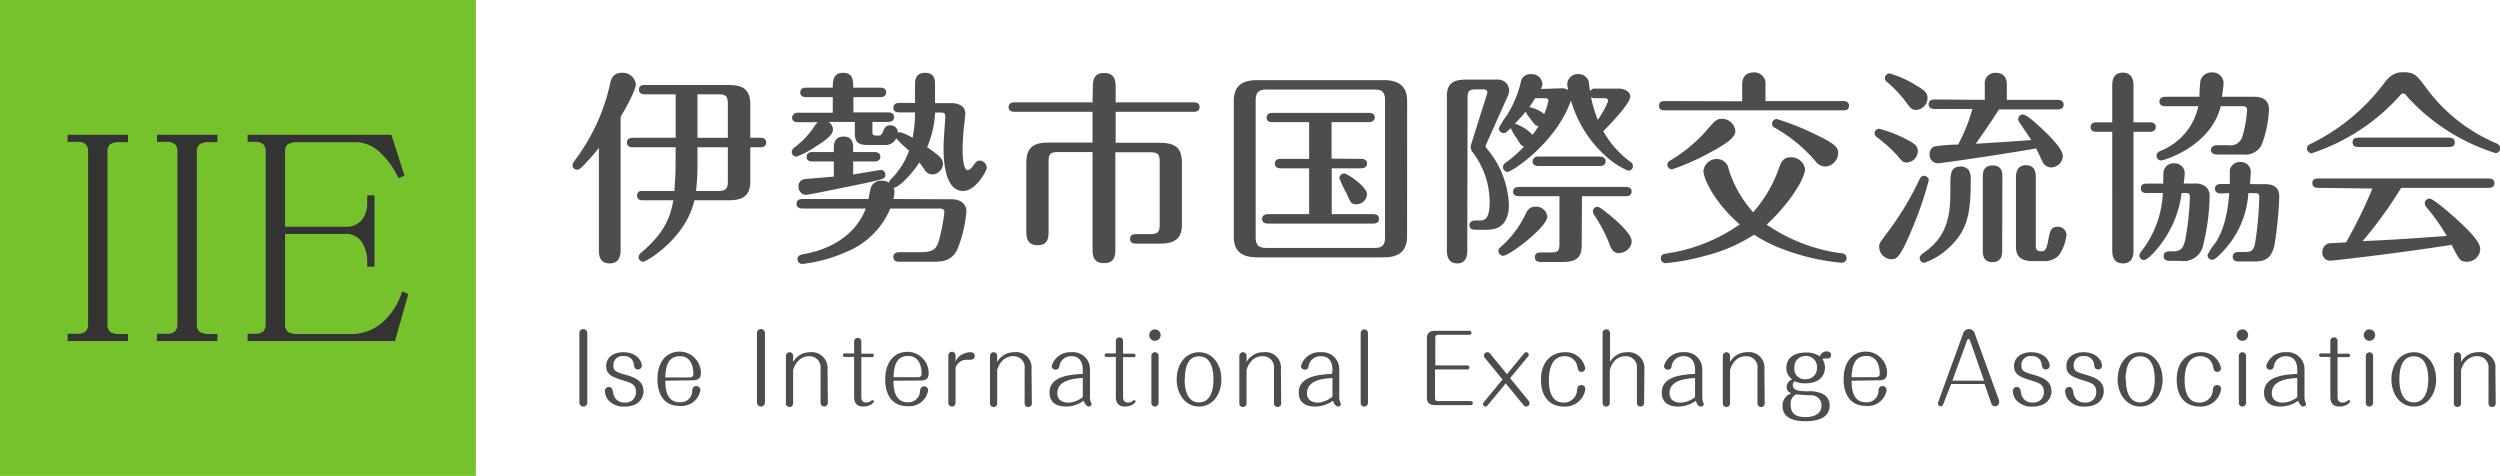 <svg xmlns="http://www.w3.org/2000/svg" xmlns:xlink="http://www.w3.org/1999/xlink" width="315.21" height="60" viewBox="0 0 315.21 60"><defs><style>.a{fill:none;}.b{clip-path:url(#a);}.c{fill:#76c22c;}.d{fill:#333;}.e{fill:#4d4d4d;}</style><clipPath id="a"><rect class="a" width="320" height="60"/></clipPath></defs><g class="b"><rect class="c" width="60" height="60"/><path class="d" d="M16.14,43H8.52v-.92H9.74a1.48,1.48,0,0,0,1.06-.3,1.23,1.23,0,0,0,.31-.92V19.11a1.23,1.23,0,0,0-.31-.92,1.48,1.48,0,0,0-1.06-.3H8.52V17h7.62v.92H14.92a1.91,1.91,0,0,0-1.07.3,1.27,1.27,0,0,0-.3.92V40.89a1.27,1.27,0,0,0,.3.92,1.91,1.91,0,0,0,1.07.3h1.22Z"/><path class="d" d="M27.41,43H19.79v-.92H21a1.52,1.52,0,0,0,1.07-.3,1.27,1.27,0,0,0,.3-.92V19.11a1.27,1.27,0,0,0-.3-.92,1.52,1.52,0,0,0-1.07-.3H19.79V17h7.62v.92H26.19a1.88,1.88,0,0,0-1.06.3,1.23,1.23,0,0,0-.31.92V40.89a1.23,1.23,0,0,0,.31.92,1.88,1.88,0,0,0,1.06.3h1.22Z"/><path class="d" d="M51.48,37.08,49.8,43H31.22v-.92h.91a1.5,1.5,0,0,0,1.07-.3,1.27,1.27,0,0,0,.3-.92V19.11a1.27,1.27,0,0,0-.3-.92,1.5,1.5,0,0,0-1.07-.3h-.91V17H49.35L51,22.15l-.76.31A9.93,9.93,0,0,0,47.67,19a4.41,4.41,0,0,0-3-1.07H37.31a1.88,1.88,0,0,0-1.06.3,1.23,1.23,0,0,0-.31.92v9.44h7.47a2.59,2.59,0,0,0,2.13-.76,3.43,3.43,0,0,0,.76-2.28v-.92h.91v9H46.3V33a4.33,4.33,0,0,0-.76-2.59,2.37,2.37,0,0,0-2.13-.91H35.94V40.89a1.23,1.23,0,0,0,.31.92,1.88,1.88,0,0,0,1.06.3h7a5.88,5.88,0,0,0,3.81-1.37,8.65,8.65,0,0,0,2.59-4Z"/><path class="e" d="M78.25,31.44c0,.52,0,1.77-1.38,1.77S75.51,32,75.51,31.44V18.65a28.25,28.25,0,0,1-2.15,2.42c-.24.2-.39.33-.6.33a.57.57,0,0,1-.57-.57c0-.18.07-.29.33-.67a24.88,24.88,0,0,0,4.37-9.44c.13-.63.32-1.54,1.49-1.54a1.66,1.66,0,0,1,1.79,1.43c0,.84-1.61,3.62-1.92,4.11Zm6.94-12.87H79.78c-.21,0-.73-.05-.73-.6s.49-.6.73-.6h5.41V11.89h-3.9c-.24,0-.73-.06-.73-.6s.49-.57.73-.57H91.87c1.69,0,2.73.47,2.73,2.44v4.21h1.27c.24,0,.73.06.73.6s-.49.6-.73.6H94.6v4.24c0,1.79-.81,2.44-2.73,2.44H87.55C86.49,30.06,81.5,33,81.1,33a.6.6,0,0,1-.59-.6.82.82,0,0,1,.33-.54c3-2.53,3.67-4.5,4.06-6.61H81.05c-.21,0-.72,0-.72-.6s.49-.57.72-.57h4c0-.78.13-1.79.13-3.3Zm2.75,2.26a28.09,28.09,0,0,1-.18,3.25h2.78c1,0,1.23-.31,1.23-1.22V18.57H87.94Zm0-3.46h3.83V13.11c0-.91-.19-1.22-1.23-1.22h-2.6Z"/><path class="e" d="M119.92,25.12c1.59,0,1.93.94,1.93,1.54a16.48,16.48,0,0,1-1.12,4.73C120,33,118.65,33,117.53,33h-4.16c-.29,0-.73-.08-.73-.6s.47-.6.73-.6h2.55c1.74,0,2.18-.34,2.52-1.69a23.56,23.56,0,0,0,.63-3.33c0-.39-.24-.49-.63-.49h-6.19a10.06,10.06,0,0,1-5.41,5.41,18.81,18.81,0,0,1-5.66,1.58.61.61,0,0,1-.63-.6c0-.49.42-.57.94-.67.93-.18,5.9-1.09,7.67-5.72h-8c-.29,0-.73-.08-.73-.6s.47-.6.73-.6h8.35a11.9,11.9,0,0,1,.31-1.48,1.36,1.36,0,0,1,1.35-.83,1.7,1.7,0,0,1,.94.26c0-.13,0-.24.23-.45A9.65,9.65,0,0,0,114.62,19,19.4,19.4,0,0,1,113,17.45a1.53,1.53,0,0,1-1.53.83h-2c-1.25,0-1.69-.33-1.69-1.45V15.37h-3.33a1.17,1.17,0,0,1,.57,1c0,.73-1.3,1.56-2.18,2.11a11.14,11.14,0,0,1-2.42,1.27.62.62,0,0,1-.6-.59.81.81,0,0,1,.39-.6,10.37,10.37,0,0,0,2.52-2.71,2.36,2.36,0,0,1,.37-.44h-2.5c-.26,0-.73-.08-.73-.57a.67.67,0,0,1,.73-.63H105V12.25h-3.38c-.26,0-.72-.08-.72-.6s.49-.6.72-.6H105c0-.77,0-1.87,1.3-1.87s1.28,1.07,1.28,1.87H111c.26,0,.73.08.73.6s-.49.6-.73.6h-3.4v1.92H112c.26,0,.73.08.73.6s-.5.6-.73.6h-2v1.25c0,.47.1.47.83.47.29,0,.39-.21.6-.73a.77.77,0,0,1,.78-.55.91.91,0,0,1,1,.94.59.59,0,0,1,.29-.08,6.51,6.51,0,0,1,1.56.7,16.53,16.53,0,0,0,.31-3.2h-2c-.23,0-.73-.05-.73-.59s.5-.6.73-.6h2V10.69c0-.47,0-1.51,1.27-1.51s1.25,1,1.25,1.51V13h2c1.14,0,1.82.49,1.82,1.32,0,.24-.08.78-.1,1.1a29.83,29.83,0,0,0-.24,3.25c0,.6,0,2.78.65,2.78.26,0,.63-.47.68-.55.31-.44.47-.65.81-.65a.94.94,0,0,1,.91.89c0,.39-1.38,2.94-3,2.94-2.45,0-2.45-4.45-2.45-5.41s.13-2.63.21-3.67c0,0,0-.31,0-.39,0-.42-.37-.42-.53-.42h-.75a12.68,12.68,0,0,1-1,4.37c1.67,1.15,2,1.51,2,2.14A1.43,1.43,0,0,1,117.53,22a1.19,1.19,0,0,1-.94-.57c-.1-.16-.57-.81-.67-.94-1.59,2.31-2.84,3.17-3.25,3.2a1.2,1.2,0,0,1,.1.49,4.86,4.86,0,0,1-.13.91ZM105.13,18.7c0-.42,0-1.48,1.22-1.48s1.22,1,1.22,1.48v.47h2.71c.23,0,.72.08.72.6s-.52.59-.72.59h-2.71V22c.52-.08,3.33-.57,3.49-.57a.59.59,0,0,1,.57.59c0,.52-.16.55-2.68,1.1-2,.41-7,1.45-7.38,1.45a1,1,0,0,1-.89-1,.9.9,0,0,1,.86-1c.57-.05,3.07-.25,3.59-.31V20.36h-2.71c-.28,0-.72-.07-.72-.59s.46-.6.72-.6h2.71Z"/><path class="e" d="M137.79,11c0-.68,0-1.8,1.42-1.8s1.46,1.1,1.46,1.8V12.9h9.86c.26,0,.72.08.72.6s-.49.6-.72.6h-9.86V18h5.46c2.06,0,2.89.6,2.89,2.57v7.78c0,1.87-1.09,2.37-2.76,2.37h-3c-.21,0-.78,0-.78-.6s.57-.6.78-.6H145c1,0,1.22-.26,1.22-1.2v-7.9c0-1-.21-1.22-1.22-1.22h-4.37V31.39c0,.67,0,1.79-1.43,1.79s-1.45-1.09-1.45-1.79V19.17h-4.32c-1,0-1.22.23-1.22,1.22v8.79c0,.65,0,1.74-1.38,1.74s-1.43-1.07-1.43-1.74V20.54c0-2.15,1.12-2.57,2.89-2.57h5.46V14.1h-9.86c-.26,0-.73-.08-.73-.6s.5-.6.73-.6h9.86Z"/><path class="e" d="M177.41,29.78c0,2-1.14,2.67-3,2.67H158.56c-2.5,0-3-1.24-3-2.67v-17c0-2,1.09-2.68,3-2.68h15.86c2.37,0,3,1.14,3,2.68Zm-2.78-17.11c0-1-.31-1.38-1.35-1.38H159.7c-.88,0-1.38.26-1.38,1.38V29.91c0,.91.29,1.35,1.38,1.35h13.58c.93,0,1.35-.29,1.35-1.35Zm-3,7.36c.23,0,.73.07.73.59s-.5.6-.73.6h-3.72V27h5.23c.26,0,.73.07.73.6s-.5.59-.73.59H159.86c-.26,0-.73-.07-.73-.59s.49-.6.73-.6h5.2V21.22h-3.59c-.29,0-.73-.08-.73-.6s.47-.59.73-.59h3.59V15.4h-4.63c-.26,0-.73-.05-.73-.57s.47-.6.73-.6H172.6c.26,0,.73.07.73.57s-.5.6-.73.6h-4.71V20Zm.73,4.44A1.33,1.33,0,0,1,171,25.75c-.62,0-.72-.19-1.22-1.36a16,16,0,0,1-.91-1.95.64.64,0,0,1,.6-.57C169.89,21.87,172.34,23.54,172.34,24.47Z"/><path class="e" d="M185,31.52c0,.47,0,1.69-1.27,1.69s-1.3-1.2-1.3-1.69V12.09c0-1.5.75-2.05,2.36-2.05h3.9a1.4,1.4,0,0,1,1.59,1.35,2.12,2.12,0,0,1-.13.63l-2.76,6.16a1,1,0,0,0-.08.26c0,.08,0,.1.19.34a11.65,11.65,0,0,1,2.75,7c0,3.19-2.13,3.19-2.91,3.19H186c-.23,0-.73-.05-.73-.57s.52-.6.73-.6h.65c.7,0,1.17-.49,1.17-2.28a10.38,10.38,0,0,0-2.1-6.27,1.2,1.2,0,0,1-.29-.76,1.89,1.89,0,0,1,.11-.46l1.92-6.09a1.08,1.08,0,0,0,.08-.26c0-.28-.24-.41-.5-.41h-.93c-.91,0-1.07.21-1.07,1.09Zm3.93.13c0-.24.13-.39.39-.6a13,13,0,0,0,3.12-4.24,1.2,1.2,0,0,1,1.14-.75,1.41,1.41,0,0,1,1.51,1.25c0,1.32-4.79,4.94-5.56,4.94A.61.61,0,0,1,188.93,31.65Zm8-20.52a1.37,1.37,0,0,1,.81.24,2.92,2.92,0,0,1-.13-.81A1.31,1.31,0,0,1,199,9.34a1.34,1.34,0,0,1,1.33,1c0,.18.13,1,.15,1.17a.66.66,0,0,1,.65-.34h2.92c.85,0,1.5.42,1.5,1,0,.83-2.28,3.25-3.4,4.37a12.15,12.15,0,0,0,3.43,3.88.62.62,0,0,1,.31.52.57.57,0,0,1-.62.57,9.49,9.49,0,0,1-2.71-1.74,15,15,0,0,1-4.49-7.1c-1.82,5.28-7.41,9-8,9a.6.6,0,0,1-.57-.59.72.72,0,0,1,.39-.6,15.56,15.56,0,0,0,2.26-2c-.36-.11-.41-.21-.88-1a6.5,6.5,0,0,1-.78-1.33c-.6.57-.65.62-.91.62a.59.59,0,0,1-.6-.6,9.9,9.9,0,0,1,1-1.61,13.79,13.79,0,0,0,1.77-4.21,1.18,1.18,0,0,1,1.28-1,1.35,1.35,0,0,1,1.45,1.2,1.51,1.51,0,0,1-.21.67Zm2.5,19.76c0,1.28-.39,2.14-2.32,2.14h-2.81c-.18,0-.78,0-.78-.6s.58-.6.78-.6h1.25c.89,0,1.07-.18,1.07-1.09v-6H191.5c-.23,0-.73-.06-.73-.58s.52-.59.73-.59H205c.23,0,.72.05.72.59s-.49.58-.72.58h-5.54Zm-5.46-15a.76.76,0,0,1-.39-.13,5.07,5.07,0,0,1-.63-.81,3.94,3.94,0,0,1-.6-.86A17.11,17.11,0,0,1,191,15.58,5.81,5.81,0,0,1,193.24,17,8.73,8.73,0,0,0,194,15.84Zm-.42-3.51a10,10,0,0,1-.73,1.12,4.4,4.4,0,0,1,1.88.88,10.05,10.05,0,0,0,.54-1.69.35.35,0,0,0-.39-.31Zm.42,8.55c-.26,0-.73-.08-.73-.57a.64.64,0,0,1,.73-.62h7.75c.23,0,.72.08.72.6s-.49.59-.72.59Zm7.17-8.55c-.36,0-.44-.05-.54-.16a15.63,15.63,0,0,0,.86,2.89,11.34,11.34,0,0,0,1.3-2.37c0-.26-.21-.36-.47-.36Zm3.07,19.55c-.65,0-1-.34-1.27-1.12A19.23,19.23,0,0,0,201,27.1a.91.91,0,0,1-.16-.42.58.58,0,0,1,.6-.6c.29,0,1.09.71,1.48,1,1.2,1,2.81,2.47,2.81,3.33A1.55,1.55,0,0,1,204.24,31.88Z"/><path class="e" d="M219.66,12.77V10.85c0-.52,0-1.72,1.48-1.72a1.41,1.41,0,0,1,1.46,1.61v2h9.8c.23,0,.73.05.73.6s-.47.57-.73.57H209.91c-.24,0-.73,0-.73-.57s.47-.6.73-.6Zm12.48,19.16c.21,0,.68.08.68.63a.59.59,0,0,1-.63.57A27.66,27.66,0,0,1,225,31.49a18.41,18.41,0,0,1-3.84-1.9A20.35,20.35,0,0,1,215,32.25a28.13,28.13,0,0,1-5,.93.6.6,0,0,1-.6-.6c0-.52.44-.57.75-.62a21.52,21.52,0,0,0,9.21-3.67c-3-2.54-4.58-5.64-4.58-6.76a1.68,1.68,0,0,1,1.74-1.48,1.48,1.48,0,0,1,1.43,1.25,14.34,14.34,0,0,0,3.1,5.46A16.91,16.91,0,0,0,224.37,21c.31-.78.59-1.17,1.45-1.17a1.76,1.76,0,0,1,1.77,1.49c0,1.06-1.77,4.16-4.84,7A21.59,21.59,0,0,0,232.14,31.93ZM218.8,16.52c0,.93-1.56,1.84-3.12,2.67a29.27,29.27,0,0,1-4.86,2.16.62.62,0,0,1-.6-.6.65.65,0,0,1,.42-.54A19.5,19.5,0,0,0,215,16.64c1.2-1.4,1.43-1.66,2.06-1.66A1.7,1.7,0,0,1,218.8,16.52ZM230.14,21a1.64,1.64,0,0,1-1.3-.75,19,19,0,0,0-5.1-4.16.5.5,0,0,1-.31-.49A.6.6,0,0,1,224,15a32.28,32.28,0,0,1,5,2c2.5,1.17,2.76,1.67,2.76,2.27A1.73,1.73,0,0,1,230.14,21Z"/><path class="e" d="M236.92,16.23a15.8,15.8,0,0,1,3.28,1.25c1.19.6,1.61.91,1.61,1.58a1.47,1.47,0,0,1-1.38,1.43c-.47,0-.65-.18-1.14-.8a17.51,17.51,0,0,0-2.68-2.42.66.66,0,0,1-.26-.44A.58.58,0,0,1,236.92,16.23Zm6.27,6.5a45.35,45.35,0,0,1-2,5.88c-1.59,3.84-2,4.08-2.76,4.08a1.6,1.6,0,0,1-1.5-1.54c0-.41.07-.54.85-1.58A37.43,37.43,0,0,0,242,22.65c.18-.36.34-.49.63-.49A.61.61,0,0,1,243.19,22.73ZM238.25,9.26a13.13,13.13,0,0,1,3.14,1.38c1.2.7,1.64,1,1.64,1.74a1.52,1.52,0,0,1-1.43,1.48c-.47,0-.73-.2-1.14-.8a15.74,15.74,0,0,0-2.58-2.76.57.57,0,0,1-.23-.44A.61.61,0,0,1,238.25,9.26Zm10,12.25a2,2,0,0,1,.23,1.11c0,4.3-.37,6.45-2.84,8.69a8.59,8.59,0,0,1-3,1.82.6.6,0,0,1-.6-.57c0-.29.21-.47.49-.68,3.38-2.29,3.38-5.41,3.38-8.4,0-1.53,0-2.49,1.33-2.49A1.36,1.36,0,0,1,248.29,21.51Zm2-8.92v-1.9a1.33,1.33,0,0,1,1.41-1.51c.52,0,1.37.21,1.37,1.51v1.9h6.43c.21,0,.73.05.73.6s-.5.6-.73.6h-7.41c-1.17,1.82-2,3-2.94,4.34,2.55-.16,6.58-.44,7-.47-.23-.39-1-1.48-1.48-2.21a.79.79,0,0,1-.16-.42.58.58,0,0,1,.6-.59c.21,0,.62.23,1.51,1,1.38,1.22,3.51,3.22,3.51,4.24a1.49,1.49,0,0,1-1.48,1.43,1.2,1.2,0,0,1-1-.58c-.16-.25-.73-1.53-.89-1.82-2.68.5-11.83,1.88-12.43,1.88a1.07,1.07,0,0,1-1-1.12,1,1,0,0,1,.6-1,19.72,19.72,0,0,1,3-.24,22.28,22.28,0,0,0,1.8-4.49h-4.79c-.21,0-.73-.06-.73-.6s.52-.6.73-.6Zm2.19,19c0,.42,0,1.46-1.23,1.46S250,32,250,31.57V22.31c0-.46,0-1.45,1.24-1.45s1.23,1,1.23,1.45Zm3.87,1.33c-1.51,0-2.13-.58-2.13-1.82V22.31c0-.7.26-1.48,1.25-1.48s1.25.68,1.25,1.48V31c0,.68.44.68.77.68s.6-.16.81-1.43c.18-1,.29-1.66,1.17-1.66a1.07,1.07,0,0,1,1.12,1,5.39,5.39,0,0,1-1,2.65,2.5,2.5,0,0,1-1.89.68Z"/><path class="e" d="M271.09,15.42c.26,0,.72.08.72.6s-.49.6-.72.6H269V31.54c0,.42,0,1.67-1.32,1.67s-1.36-1.17-1.36-1.67V16.62h-2c-.29,0-.73-.08-.73-.6s.47-.6.73-.6h2v-4.6c0-.42,0-1.66,1.33-1.66S269,10.4,269,10.82v4.6Zm-.45,8.92c-.23,0-.72-.05-.72-.6s.49-.59.72-.59h2.11c0-.27,0-1.3.05-1.56a1.26,1.26,0,0,1,1.3-1,1.27,1.27,0,0,1,1.36,1.22c0,.13-.06.83-.13,1.33h1.37a2,2,0,0,1,1.35.36,1.4,1.4,0,0,1,.55,1.09,27.28,27.28,0,0,1-.78,6.16,2.53,2.53,0,0,1-2.91,2.14h-1.38c-.21,0-.73-.06-.73-.6s.47-.6.73-.6H274c1,0,1.33-.42,1.58-1.74a35,35,0,0,0,.53-5.18c0-.44-.34-.44-.5-.44h-.54a13.56,13.56,0,0,1-3.39,7.39c-.33.36-1,1.06-1.35,1.06a.6.6,0,0,1-.6-.57,1.18,1.18,0,0,1,.32-.6,12.83,12.83,0,0,0,2.65-7.28ZM273,13.39c-.26,0-.73-.07-.73-.59s.49-.6.73-.6h4.31c0-.47.06-1.59.13-2a1.42,1.42,0,0,1,1.46-1.07,1.38,1.38,0,0,1,1.46,1.35,16.86,16.86,0,0,1-.21,1.72H284c.65,0,2.08,0,2.08,1.59a13.93,13.93,0,0,1-.94,4.52,2.36,2.36,0,0,1-2.41,1.17h-3.23c-.26,0-.73-.08-.73-.57s.5-.6.73-.6H281a1.54,1.54,0,0,0,1.72-1.07,14.39,14.39,0,0,0,.6-3.4c0-.31-.24-.45-.52-.45H280c-1.25,5.07-7.15,6.84-7.52,6.84a.58.58,0,0,1-.57-.6c0-.36.26-.49.57-.64a7.77,7.77,0,0,0,4.69-5.6Zm7,11c-.26,0-.73-.08-.73-.6s.47-.59.73-.59h1.14c0-.63,0-1.46,0-1.77a1.29,1.29,0,0,1,1.33-1,1.24,1.24,0,0,1,1.32,1.23c0,.2-.07,1.14-.1,1.56h1.79c.58,0,1.9,0,1.9,1.58a48.26,48.26,0,0,1-.6,6.06c-.44,2.11-1.61,2.11-2.88,2.11h-1.67c-.26,0-.72-.08-.72-.6s.49-.6.72-.6h.65c.81,0,1.2,0,1.43-1a41.25,41.25,0,0,0,.55-6,.41.41,0,0,0-.47-.42h-.91a11.68,11.68,0,0,1-3.17,7.31c-.37.39-1,1.09-1.38,1.09a.59.59,0,0,1-.6-.6,7.81,7.81,0,0,1,1-1.53c.78-1.22,1.48-2.89,1.74-6.27Z"/><path class="e" d="M314.64,19.3a25.35,25.35,0,0,1-10.06-6c-.37-.37-1-1-1.25-1.36a.44.44,0,0,0-.32-.15c-.18,0-.31.1-.49.34a25.58,25.58,0,0,1-11.08,7.2.63.63,0,0,1-.57-.63c0-.33.29-.49.63-.64a25.59,25.59,0,0,0,9-7.44c1-1.38,1.74-1.51,2.54-1.51,1.41,0,1.72.44,2.81,1.9a21.22,21.22,0,0,0,8.76,7c.29.13.63.29.63.68A.6.6,0,0,1,314.64,19.3Zm-22.18,4.39c-.34,0-.91,0-.91-.6s.54-.59.91-.59h21.16c.34,0,.89,0,.89.59s-.55.6-.89.6H302.75a53.79,53.79,0,0,1-4.86,6.71c3.33-.13,6.63-.36,10.61-.65a26.3,26.3,0,0,0-2.44-3.48,1.1,1.1,0,0,1-.34-.63.62.62,0,0,1,.6-.6c.49,0,2.62,1.88,3.4,2.58,1.33,1.22,3,2.81,3,3.77A1.66,1.66,0,0,1,311.05,33c-.91,0-1-.31-1.95-2.13-6.29,1-14.9,2-15.29,2a1,1,0,0,1-1-1.09,1.12,1.12,0,0,1,.91-1.12c.34,0,1.64-.08,2.08-.1a62.6,62.6,0,0,0,3.33-6.79Zm16.17-6.34c.34,0,.88,0,.88.6s-.54.59-.88.59H297.5c-.33,0-.88,0-.88-.59s.55-.6.88-.6Z"/><path class="e" d="M74.05,50.74a.51.51,0,0,1-.5.52.51.51,0,0,1-.5-.52V42a.49.49,0,0,1,.49-.51.51.51,0,0,1,.51.51Z"/><path class="e" d="M77.32,49.58a1.37,1.37,0,0,0,1.51,1.17,1.26,1.26,0,0,0,1.35-1.35c0-.86-.52-1.1-1.34-1.35-1.57-.49-2.41-.74-2.41-1.9,0-1,.8-1.74,2.17-1.74,1.61,0,2.32,1.05,2.32,1.69a.47.47,0,0,1-.48.48c-.44,0-.48-.36-.52-.62a1.17,1.17,0,0,0-1.31-1.06,1.13,1.13,0,0,0-1.27,1.19c0,.66.34.8,1.26,1.08,1.34.39,2.53.74,2.53,2.17,0,.91-.65,1.92-2.36,1.92a2.52,2.52,0,0,1-2.11-.86,2,2,0,0,1-.4-1.08.5.5,0,0,1,.51-.52C77.17,48.8,77.23,49.1,77.32,49.58Z"/><path class="e" d="M83.89,48c0,1,.12,2.72,1.82,2.72a1.46,1.46,0,0,0,1.57-1.37c0-.31.09-.67.52-.67a.51.51,0,0,1,.51.5,2.4,2.4,0,0,1-2.6,2c-2.6,0-2.82-2.43-2.82-3.38,0-1.92.93-3.47,2.84-3.47a2.69,2.69,0,0,1,2.64,2.71c0,.76-.43.91-1.09.91ZM87,47.59a.41.41,0,0,0,.42-.47c0-.42-.07-2.21-1.69-2.21s-1.8,1.52-1.85,2.68Z"/><path class="e" d="M96.45,50.74a.52.52,0,0,1-.51.52.51.51,0,0,1-.5-.52V42a.49.49,0,0,1,.49-.51.51.51,0,0,1,.52.51Z"/><path class="e" d="M104.38,50.79a.46.46,0,1,1-.92,0v-4.3A1.4,1.4,0,0,0,102,44.91c-.2,0-1.46,0-2,1.74v4.14a.46.46,0,1,1-.91,0V44.88a.46.46,0,0,1,.45-.47.45.45,0,0,1,.46.47v.76a2.43,2.43,0,0,1,2.15-1.23,2,2,0,0,1,2.19,2.16Z"/><path class="e" d="M108.6,49.94c0,.3,0,.81.62.81a.91.91,0,0,0,.64-.23.31.31,0,0,1,.16-.07.16.16,0,0,1,.16.17c0,.14-.46.64-1.35.64-.67,0-1.14-.33-1.14-1.22V45h-1.18a.23.23,0,0,1-.24-.22.23.23,0,0,1,.24-.22h1.18V43.06a.46.46,0,0,1,.46-.46.45.45,0,0,1,.45.46v1.53h1.34a.21.21,0,0,1,.23.21.21.21,0,0,1-.23.23H108.6Z"/><path class="e" d="M112.66,48c0,1,.12,2.72,1.81,2.72A1.46,1.46,0,0,0,116,49.38c0-.31.1-.67.53-.67a.5.5,0,0,1,.5.5,2.4,2.4,0,0,1-2.6,2c-2.59,0-2.82-2.43-2.82-3.38,0-1.92.93-3.47,2.84-3.47a2.69,2.69,0,0,1,2.64,2.71c0,.76-.43.91-1.09.91Zm3.12-.44a.41.41,0,0,0,.42-.47c0-.42-.08-2.21-1.7-2.21s-1.79,1.52-1.84,2.68Z"/><path class="e" d="M120.48,50.79a.46.46,0,0,1-.46.47.45.45,0,0,1-.45-.47V44.88a.46.46,0,1,1,.91,0v.79a1.39,1.39,0,0,1,.56-.81,2.41,2.41,0,0,1,1.3-.45c.56,0,.56.43.56.48,0,.45-.38.47-.85.48a1.46,1.46,0,0,0-1.57,1Z"/><path class="e" d="M130.1,50.79a.46.46,0,1,1-.91,0v-4.3a1.4,1.4,0,0,0-1.46-1.58c-.21,0-1.47,0-2,1.74v4.14a.46.46,0,1,1-.91,0V44.88a.46.46,0,0,1,.44-.47.45.45,0,0,1,.47.47v.76a2.42,2.42,0,0,1,2.15-1.23,1.94,1.94,0,0,1,2.18,2.16Z"/><path class="e" d="M136.52,46.66c0-1.14-.51-1.75-1.44-1.75a1.51,1.51,0,0,0-1.51,1.21c0,.18-.11.49-.49.49a.47.47,0,0,1-.48-.46,2.42,2.42,0,0,1,2.48-1.74,2.14,2.14,0,0,1,2.35,2.2v3.54a3.12,3.12,0,0,0,.06.41,2.49,2.49,0,0,1,.14.41c0,.17-.2.29-.39.29s-.54-.41-.6-.74a3.85,3.85,0,0,1-2.24.74c-.68,0-2.07-.17-2.07-1.76,0-2.08,2.57-2.27,4.19-2.36Zm0,1c-1,.06-3.21.2-3.21,1.92,0,1.14,1.14,1.19,1.39,1.19a3.14,3.14,0,0,0,1.82-.7Z"/><path class="e" d="M141.6,49.94c0,.3,0,.81.62.81a.91.91,0,0,0,.64-.23.31.31,0,0,1,.16-.07.16.16,0,0,1,.16.17c0,.14-.46.64-1.35.64-.67,0-1.14-.33-1.14-1.22V45h-1.18a.23.23,0,0,1-.24-.22.23.23,0,0,1,.24-.22h1.18V43.06a.46.46,0,1,1,.91,0v1.53h1.34a.21.21,0,0,1,.23.21.21.21,0,0,1-.23.23H141.6Z"/><path class="e" d="M146.34,42.25a.72.72,0,1,1-.72-.72A.72.72,0,0,1,146.34,42.25Zm-.26,8.54a.47.47,0,0,1-.46.47.45.45,0,0,1-.45-.47V44.88a.45.45,0,0,1,.44-.47.46.46,0,0,1,.47.47Z"/><path class="e" d="M154,47.83c0,1.88-1.09,3.43-2.82,3.43s-2.82-1.58-2.82-3.43,1.07-3.42,2.82-3.42S154,46,154,47.83Zm-4.64,0c0,.92.18,2.91,1.82,2.91s1.82-2,1.82-2.91-.16-2.91-1.82-2.91S149.39,46.87,149.39,47.83Z"/><path class="e" d="M161.54,50.79a.46.46,0,1,1-.91,0v-4.3a1.4,1.4,0,0,0-1.46-1.58c-.21,0-1.47,0-2,1.74v4.14a.46.46,0,1,1-.91,0V44.88a.46.46,0,0,1,.44-.47.45.45,0,0,1,.47.47v.76a2.42,2.42,0,0,1,2.15-1.23,1.94,1.94,0,0,1,2.18,2.16Z"/><path class="e" d="M168,46.66c0-1.14-.51-1.75-1.44-1.75A1.51,1.51,0,0,0,165,46.12c0,.18-.11.49-.49.49a.47.47,0,0,1-.48-.46,2.42,2.42,0,0,1,2.48-1.74,2.14,2.14,0,0,1,2.35,2.2v3.54a3.12,3.12,0,0,0,.06.41,2.49,2.49,0,0,1,.14.41c0,.17-.2.29-.39.29s-.54-.41-.6-.74a3.85,3.85,0,0,1-2.24.74c-.68,0-2.08-.17-2.08-1.76,0-2.08,2.58-2.27,4.2-2.36Zm0,1c-1,.06-3.21.2-3.21,1.92,0,1.14,1.14,1.19,1.39,1.19A3.14,3.14,0,0,0,168,50Z"/><path class="e" d="M172.48,50.79a.47.47,0,0,1-.46.47.45.45,0,0,1-.46-.47V42a.46.46,0,0,1,.45-.47.47.47,0,0,1,.47.47Z"/><path class="e" d="M185,46.07a.27.27,0,0,1,.27.26.26.26,0,0,1-.27.25h-4.07v3.67a.32.32,0,0,0,.31.32h4.19a.26.26,0,0,1,.27.25.25.25,0,0,1-.27.26h-4.52c-.69,0-1-.34-1-.94v-7.5c0-.58.29-.93,1-.93h4.37a.25.25,0,1,1,0,.5h-4a.33.33,0,0,0-.31.33v3.53Z"/><path class="e" d="M192.74,50.54a.46.46,0,0,1,.11.28.43.43,0,0,1-.43.44.41.41,0,0,1-.31-.16l-2.26-2.76-2.31,2.8a.33.33,0,0,1-.24.12.32.32,0,0,1-.32-.33.29.29,0,0,1,.08-.19l2.38-2.89-2.23-2.73a.5.5,0,0,1-.11-.29.42.42,0,0,1,.44-.42.43.43,0,0,1,.31.14L190,47.18l2.2-2.66a.34.34,0,0,1,.24-.11.31.31,0,0,1,.31.32.29.29,0,0,1-.07.19l-2.28,2.76Z"/><path class="e" d="M199.89,49.05a2.57,2.57,0,0,1-2.71,2.21c-1.57,0-2.89-1-2.89-3.4s1.49-3.45,3-3.45a2.48,2.48,0,0,1,2.58,2,.46.46,0,0,1-.47.48c-.37,0-.43-.26-.52-.64a1.56,1.56,0,0,0-1.59-1.34c-1.51,0-2,1.43-2,3,0,1.77.55,2.85,1.88,2.85a1.65,1.65,0,0,0,1.67-1.5c0-.32.1-.71.54-.71A.5.5,0,0,1,199.89,49.05Z"/><path class="e" d="M207.3,50.79a.46.46,0,0,1-.45.47.45.45,0,0,1-.46-.47v-4.3a1.4,1.4,0,0,0-1.47-1.58c-.2,0-1.46,0-1.95,1.74v4.14a.46.46,0,0,1-.46.47.45.45,0,0,1-.45-.47V42a.45.45,0,0,1,.44-.47A.46.46,0,0,1,203,42v3.64a2.41,2.41,0,0,1,2.14-1.23,2,2,0,0,1,2.19,2.16Z"/><path class="e" d="M213.72,46.66c0-1.14-.52-1.75-1.44-1.75a1.5,1.5,0,0,0-1.51,1.21c0,.18-.11.49-.49.49a.47.47,0,0,1-.48-.46,2.41,2.41,0,0,1,2.48-1.74,2.15,2.15,0,0,1,2.35,2.2v3.54a3.12,3.12,0,0,0,.06.41,3.84,3.84,0,0,1,.13.41c0,.17-.19.29-.38.29-.34,0-.54-.41-.6-.74a3.85,3.85,0,0,1-2.24.74c-.69,0-2.08-.17-2.08-1.76,0-2.08,2.58-2.27,4.2-2.36Zm0,1c-1,.06-3.22.2-3.22,1.92,0,1.14,1.14,1.19,1.4,1.19a3.17,3.17,0,0,0,1.82-.7Z"/><path class="e" d="M222.5,50.79a.46.46,0,1,1-.91,0v-4.3a1.4,1.4,0,0,0-1.46-1.58c-.21,0-1.47,0-2,1.74v4.14a.46.46,0,1,1-.91,0V44.88a.46.46,0,0,1,.44-.47.45.45,0,0,1,.47.47v.76a2.42,2.42,0,0,1,2.15-1.23,1.94,1.94,0,0,1,2.18,2.16Z"/><path class="e" d="M230.1,46.33c0,1.11-.79,2-2.45,2a3.18,3.18,0,0,1-1.38-.26.52.52,0,0,0-.23.49c0,.74,1.08.77,1.86.78a3.89,3.89,0,0,1,1.91.32,1.57,1.57,0,0,1,.88,1.45c0,1.61-1.55,2-3.09,2-1.24,0-2.85-.3-2.85-1.91a1.61,1.61,0,0,1,1.13-1.61.83.83,0,0,1-.62-.83,1.1,1.1,0,0,1,.72-.93,1.73,1.73,0,0,1-.75-1.48c0-.48.21-1.9,2.5-1.9a2.81,2.81,0,0,1,1.72.49.92.92,0,0,1,.84-.64c.16,0,.58.06.58.46a.42.42,0,0,1-.46.44c-.48,0-.54,0-.61.1A2,2,0,0,1,230.1,46.33Zm-4.32,4.75c0,1,.59,1.51,1.88,1.51.53,0,2-.12,2-1.45a1.25,1.25,0,0,0-1.31-1.3c-.28,0-1.59-.07-1.88-.13A1.31,1.31,0,0,0,225.78,51.08Zm3.31-4.75a1.36,1.36,0,0,0-1.4-1.45,1.4,1.4,0,0,0-1.45,1.49,1.3,1.3,0,0,0,1.46,1.44A1.37,1.37,0,0,0,229.09,46.33Z"/><path class="e" d="M233.46,48c0,1,.12,2.72,1.81,2.72a1.45,1.45,0,0,0,1.57-1.37c0-.31.1-.67.53-.67a.5.5,0,0,1,.5.5,2.39,2.39,0,0,1-2.6,2c-2.59,0-2.82-2.43-2.82-3.38,0-1.92.94-3.47,2.84-3.47a2.69,2.69,0,0,1,2.64,2.71c0,.76-.43.91-1.09.91Zm3.12-.44a.41.41,0,0,0,.42-.47c0-.42-.07-2.21-1.69-2.21s-1.8,1.52-1.85,2.68Z"/><path class="e" d="M245,51a.34.34,0,0,1-.31.22.34.34,0,0,1-.34-.34.27.27,0,0,1,0-.12l3.16-8.68a.76.76,0,0,1,1.48,0l3.07,8.43a.84.84,0,0,1,0,.19.51.51,0,0,1-.51.52.48.48,0,0,1-.48-.35l-.85-2.45H246ZM246.16,48h4l-1.69-4.84c-.1-.26-.14-.42-.27-.42s-.18.17-.27.42Z"/><path class="e" d="M254.83,49.58a1.38,1.38,0,0,0,1.51,1.17,1.27,1.27,0,0,0,1.36-1.35c0-.86-.53-1.1-1.35-1.35-1.57-.49-2.41-.74-2.41-1.9,0-1,.81-1.74,2.17-1.74,1.61,0,2.32,1.05,2.32,1.69a.47.47,0,0,1-.48.48c-.43,0-.48-.36-.52-.62a1.17,1.17,0,0,0-1.3-1.06,1.13,1.13,0,0,0-1.27,1.19c0,.66.33.8,1.25,1.08,1.35.39,2.54.74,2.54,2.17,0,.91-.65,1.92-2.37,1.92a2.54,2.54,0,0,1-2.11-.86,2,2,0,0,1-.39-1.08.49.49,0,0,1,.5-.52C254.69,48.8,254.75,49.1,254.83,49.58Z"/><path class="e" d="M261.43,49.58a1.37,1.37,0,0,0,1.51,1.17,1.27,1.27,0,0,0,1.36-1.35c0-.86-.53-1.1-1.35-1.35-1.57-.49-2.41-.74-2.41-1.9,0-1,.81-1.74,2.17-1.74,1.61,0,2.32,1.05,2.32,1.69a.47.47,0,0,1-.48.48c-.43,0-.48-.36-.52-.62a1.17,1.17,0,0,0-1.3-1.06,1.13,1.13,0,0,0-1.27,1.19c0,.66.33.8,1.25,1.08,1.35.39,2.54.74,2.54,2.17,0,.91-.65,1.92-2.37,1.92a2.53,2.53,0,0,1-2.11-.86,2,2,0,0,1-.39-1.08.49.49,0,0,1,.5-.52C261.29,48.8,261.35,49.1,261.43,49.58Z"/><path class="e" d="M272.67,47.83c0,1.88-1.09,3.43-2.82,3.43S267,49.68,267,47.83s1.06-3.42,2.81-3.42S272.67,46,272.67,47.83Zm-4.64,0c0,.92.18,2.91,1.82,2.91s1.83-2,1.83-2.91-.17-2.91-1.83-2.91S268,46.87,268,47.83Z"/><path class="e" d="M280.05,49.05a2.58,2.58,0,0,1-2.71,2.21c-1.57,0-2.89-1-2.89-3.4s1.49-3.45,3-3.45a2.48,2.48,0,0,1,2.58,2,.46.46,0,0,1-.47.48c-.37,0-.43-.26-.52-.64a1.56,1.56,0,0,0-1.59-1.34c-1.51,0-2,1.43-2,3,0,1.77.55,2.85,1.88,2.85a1.65,1.65,0,0,0,1.67-1.5c0-.32.1-.71.54-.71A.5.5,0,0,1,280.05,49.05Z"/><path class="e" d="M283.45,42.25a.72.72,0,1,1-.72-.72A.72.72,0,0,1,283.45,42.25Zm-.26,8.54a.47.47,0,0,1-.46.47.45.45,0,0,1-.45-.47V44.88a.45.45,0,0,1,.44-.47.46.46,0,0,1,.47.47Z"/><path class="e" d="M289.65,46.66c0-1.14-.51-1.75-1.44-1.75a1.51,1.51,0,0,0-1.51,1.21c0,.18-.11.49-.49.49a.47.47,0,0,1-.48-.46,2.42,2.42,0,0,1,2.48-1.74,2.14,2.14,0,0,1,2.35,2.2v3.54a3.12,3.12,0,0,0,.06.41,2.49,2.49,0,0,1,.14.41c0,.17-.2.29-.39.29s-.54-.41-.6-.74a3.85,3.85,0,0,1-2.24.74c-.68,0-2.07-.17-2.07-1.76,0-2.08,2.57-2.27,4.19-2.36Zm0,1c-1,.06-3.21.2-3.21,1.92,0,1.14,1.14,1.19,1.39,1.19a3.14,3.14,0,0,0,1.82-.7Z"/><path class="e" d="M294.73,49.94c0,.3,0,.81.62.81a.91.91,0,0,0,.64-.23.31.31,0,0,1,.16-.07.16.16,0,0,1,.16.17c0,.14-.46.64-1.35.64-.67,0-1.14-.33-1.14-1.22V45h-1.18a.23.23,0,0,1-.24-.22.23.23,0,0,1,.24-.22h1.18V43.06a.46.46,0,1,1,.91,0v1.53h1.34a.21.21,0,0,1,.23.21.21.21,0,0,1-.23.23h-1.34Z"/><path class="e" d="M299.47,42.25a.72.72,0,1,1-.72-.72A.72.72,0,0,1,299.47,42.25Zm-.26,8.54a.47.47,0,0,1-.46.47.45.45,0,0,1-.46-.47V44.88a.46.46,0,1,1,.92,0Z"/><path class="e" d="M307.16,47.83c0,1.88-1.09,3.43-2.82,3.43s-2.82-1.58-2.82-3.43,1.07-3.42,2.82-3.42S307.16,46,307.16,47.83Zm-4.64,0c0,.92.18,2.91,1.82,2.91s1.83-2,1.83-2.91-.17-2.91-1.83-2.91S302.52,46.87,302.52,47.83Z"/><path class="e" d="M314.67,50.79a.46.46,0,1,1-.91,0v-4.3a1.4,1.4,0,0,0-1.46-1.58c-.21,0-1.47,0-2,1.74v4.14a.46.46,0,1,1-.91,0V44.88a.46.46,0,0,1,.45-.47.45.45,0,0,1,.46.47v.76a2.42,2.42,0,0,1,2.15-1.23,1.94,1.94,0,0,1,2.18,2.16Z"/></g></svg>